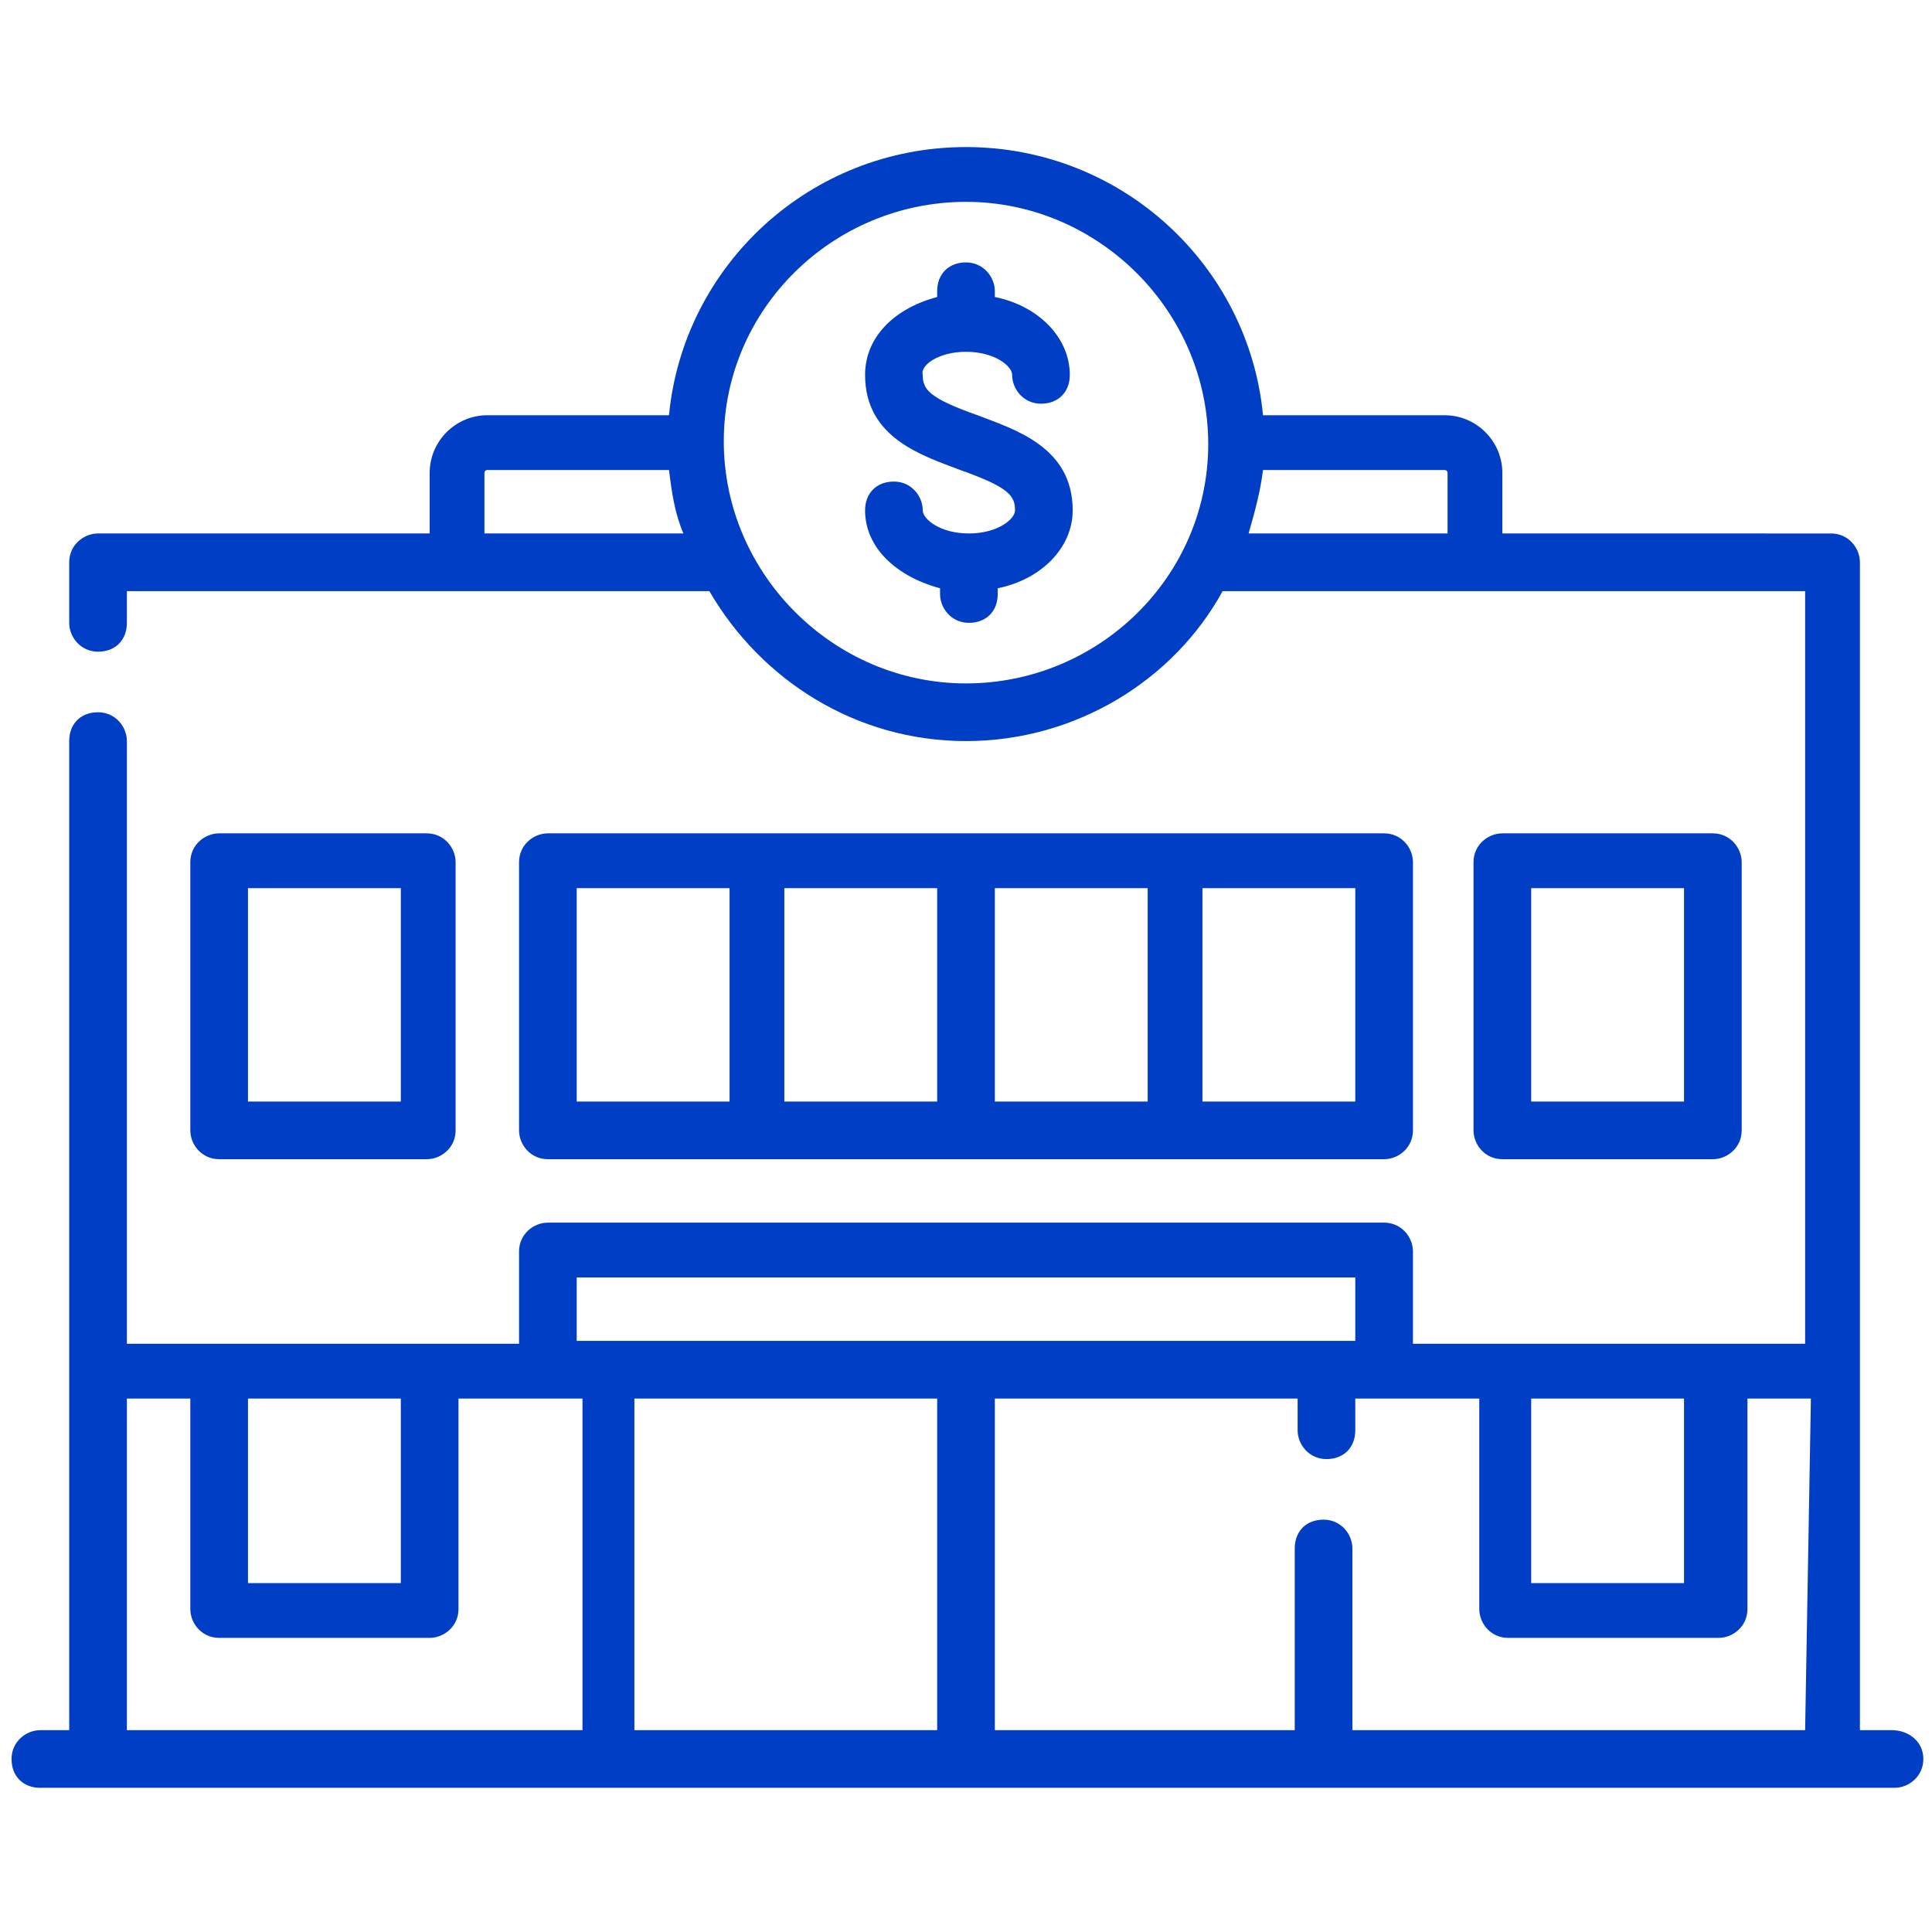 <?xml version="1.0" encoding="utf-8"?>
<!-- Generator: Adobe Illustrator 23.0.2, SVG Export Plug-In . SVG Version: 6.00 Build 0)  -->
<svg version="1.1" id="Layer_1" xmlns="http://www.w3.org/2000/svg" xmlns:xlink="http://www.w3.org/1999/xlink" x="0px" y="0px"
	 viewBox="0 0 67 67" style="enable-background:new 0 0 67 67;" xml:space="preserve">
<style type="text/css">
	.st0{fill:#003FC5;}
</style>
<g>
	<path class="st0" d="M65.6,60h-1.1V19.5c0-0.5-0.4-1-1-1H52.1v-2.1c0-1.1-0.9-2-2-2h-6.3c-0.5-5.2-4.9-9.3-10.3-9.3
		s-9.8,4.1-10.3,9.3h-6.3c-1.1,0-2,0.9-2,2v2.1H3.4c-0.5,0-1,0.4-1,1v2.1c0,0.5,0.4,1,1,1s1-0.4,1-1v-1.1h20.2
		c1.8,3.1,5.1,5.2,8.9,5.2s7.2-2.1,8.9-5.2h20.2v26.1H49v-3.2c0-0.5-0.4-1-1-1H19c-0.5,0-1,0.4-1,1v3.2H4.4V25.7c0-0.5-0.4-1-1-1
		s-1,0.4-1,1V60h-1c-0.5,0-1,0.4-1,1s0.4,1,1,1h64.3c0.5,0,1-0.4,1-1S66.2,60,65.6,60z M16.8,18.5v-2.1c0,0,0-0.1,0.1-0.1h6.3
		c0.1,0.8,0.2,1.5,0.5,2.2H16.8z M33.5,23.7c-4.6,0-8.4-3.8-8.4-8.4S28.9,7,33.5,7s8.4,3.8,8.4,8.4S38.1,23.7,33.5,23.7z M43.8,16.3
		h6.3c0,0,0.1,0,0.1,0.1v2.1h-6.9C43.5,17.8,43.7,17.1,43.8,16.3z M62.6,60H46.9v-6.3c0-0.5-0.4-1-1-1s-1,0.4-1,1V60H34.5V48.5H45
		v1.1c0,0.5,0.4,1,1,1s1-0.4,1-1v-1.1h4.3v7.3c0,0.5,0.4,1,1,1h7.3c0.5,0,1-0.4,1-1v-7.3h2.2L62.6,60L62.6,60z M32.5,48.5V60H22
		V48.5H32.5L32.5,48.5z M53.1,48.5h5.3v6.4h-5.3V48.5z M20,44.3h27v2.2H20V44.3z M8.6,48.5h5.3v6.4H8.6V48.5z M4.4,48.5h2.2v7.3
		c0,0.5,0.4,1,1,1h7.3c0.5,0,1-0.4,1-1v-7.3h4.3V60H4.4V48.5z"/>
	<path class="st0" d="M33.5,12.2c1,0,1.6,0.5,1.6,0.8c0,0.5,0.4,1,1,1s1-0.4,1-1c0-1.3-1.1-2.4-2.6-2.7v-0.2c0-0.5-0.4-1-1-1
		s-1,0.4-1,1v0.2C31,10.7,30,11.7,30,13c0,2.2,2,2.8,3.3,3.3c1.7,0.6,1.9,0.9,1.9,1.4c0,0.3-0.6,0.8-1.6,0.8S32,18,32,17.7
		c0-0.5-0.4-1-1-1s-1,0.4-1,1c0,1.3,1.1,2.3,2.6,2.7v0.2c0,0.5,0.4,1,1,1s1-0.4,1-1v-0.2c1.5-0.3,2.6-1.4,2.6-2.7
		c0-2.2-2-2.8-3.3-3.3C32.2,13.8,32,13.5,32,13C31.9,12.7,32.5,12.2,33.5,12.2z"/>
	<path class="st0" d="M14.8,40.2c0.5,0,1-0.4,1-1v-9.3c0-0.5-0.4-1-1-1H7.6c-0.5,0-1,0.4-1,1v9.3c0,0.5,0.4,1,1,1H14.8z M8.6,30.8
		h5.3v7.4H8.6V30.8z"/>
	<path class="st0" d="M59.4,40.2c0.5,0,1-0.4,1-1v-9.3c0-0.5-0.4-1-1-1h-7.3c-0.5,0-1,0.4-1,1v9.3c0,0.5,0.4,1,1,1H59.4z M53.1,30.8
		h5.3v7.4h-5.3V30.8z"/>
	<path class="st0" d="M19,40.2h29c0.5,0,1-0.4,1-1v-9.3c0-0.5-0.4-1-1-1H19c-0.5,0-1,0.4-1,1v9.3C18,39.7,18.4,40.2,19,40.2z
		 M32.5,38.2h-5.3v-7.4h5.3V38.2z M34.5,30.8h5.3v7.4h-5.3V30.8z M47,38.2h-5.3v-7.4H47V38.2z M20,30.8h5.3v7.4H20V30.8L20,30.8z"/>
</g>
</svg>
